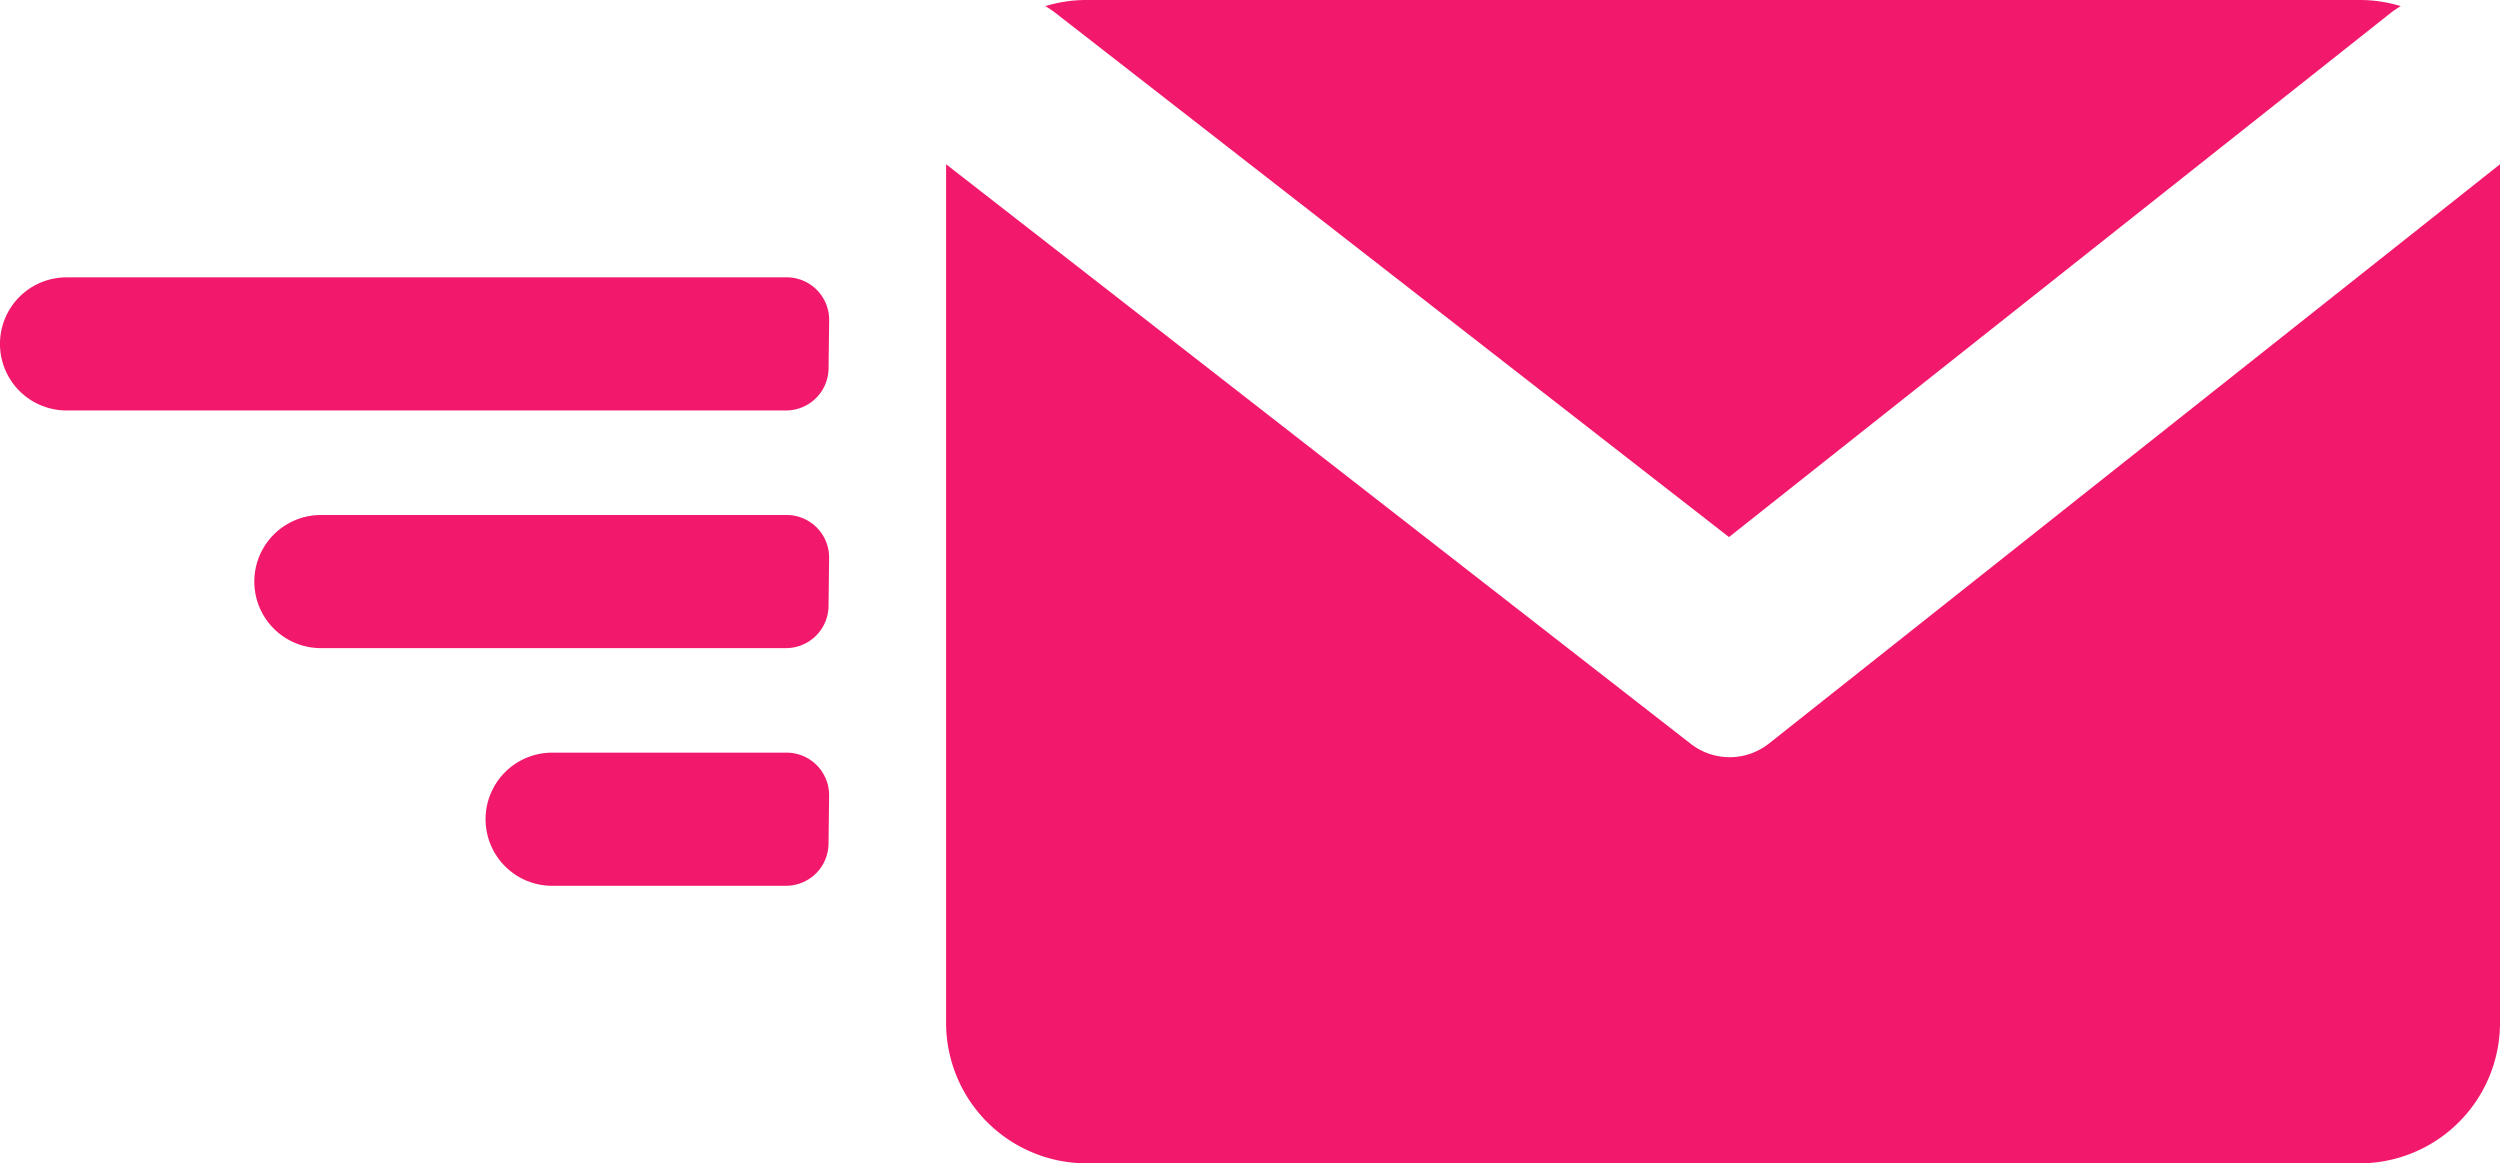 <svg xmlns="http://www.w3.org/2000/svg" width="64.629" height="30.07" viewBox="0 0 64.629 30.07">
  <g id="Group_28" data-name="Group 28" transform="translate(-1685.936 -848.354)">
    <g id="Group_27" data-name="Group 27">
      <path id="Path_26" data-name="Path 26" d="M1730.633,862.238l17.089-13.536a2.26,2.26,0,0,1,.278-.189,3.587,3.587,0,0,0-1.062-.159h-32.916a3.583,3.583,0,0,0-1.062.159,2.4,2.4,0,0,1,.262.176Z" fill="#f2196c"/>
      <path id="Path_27" data-name="Path 27" d="M1731.667,867.575a1.636,1.636,0,0,1-2.021.009L1710.394,852.6V874.8a3.633,3.633,0,0,0,3.628,3.628h32.916a3.632,3.632,0,0,0,3.627-3.628V852.6Z" fill="#f2196c"/>
      <path id="Path_28" data-name="Path 28" d="M1706.27,861.668h-12.039a1.72,1.72,0,0,0,0,3.441h12.024a1.1,1.1,0,0,0,1.1-1.088l.015-1.24a1.1,1.1,0,0,0-1.1-1.114Z" fill="#f2196c"/>
      <path id="Path_29" data-name="Path 29" d="M1706.27,855.524h-18.614a1.72,1.72,0,0,0,0,3.441h18.6a1.1,1.1,0,0,0,1.1-1.088l.015-1.24a1.1,1.1,0,0,0-1.1-1.114Z" fill="#f2196c"/>
      <path id="Path_30" data-name="Path 30" d="M1706.27,867.812h-6.011a1.721,1.721,0,1,0-.017,3.441h6.013a1.1,1.1,0,0,0,1.1-1.088l.015-1.24a1.1,1.1,0,0,0-1.1-1.114Z" fill="#f2196c"/>
    </g>
  </g>
</svg>
